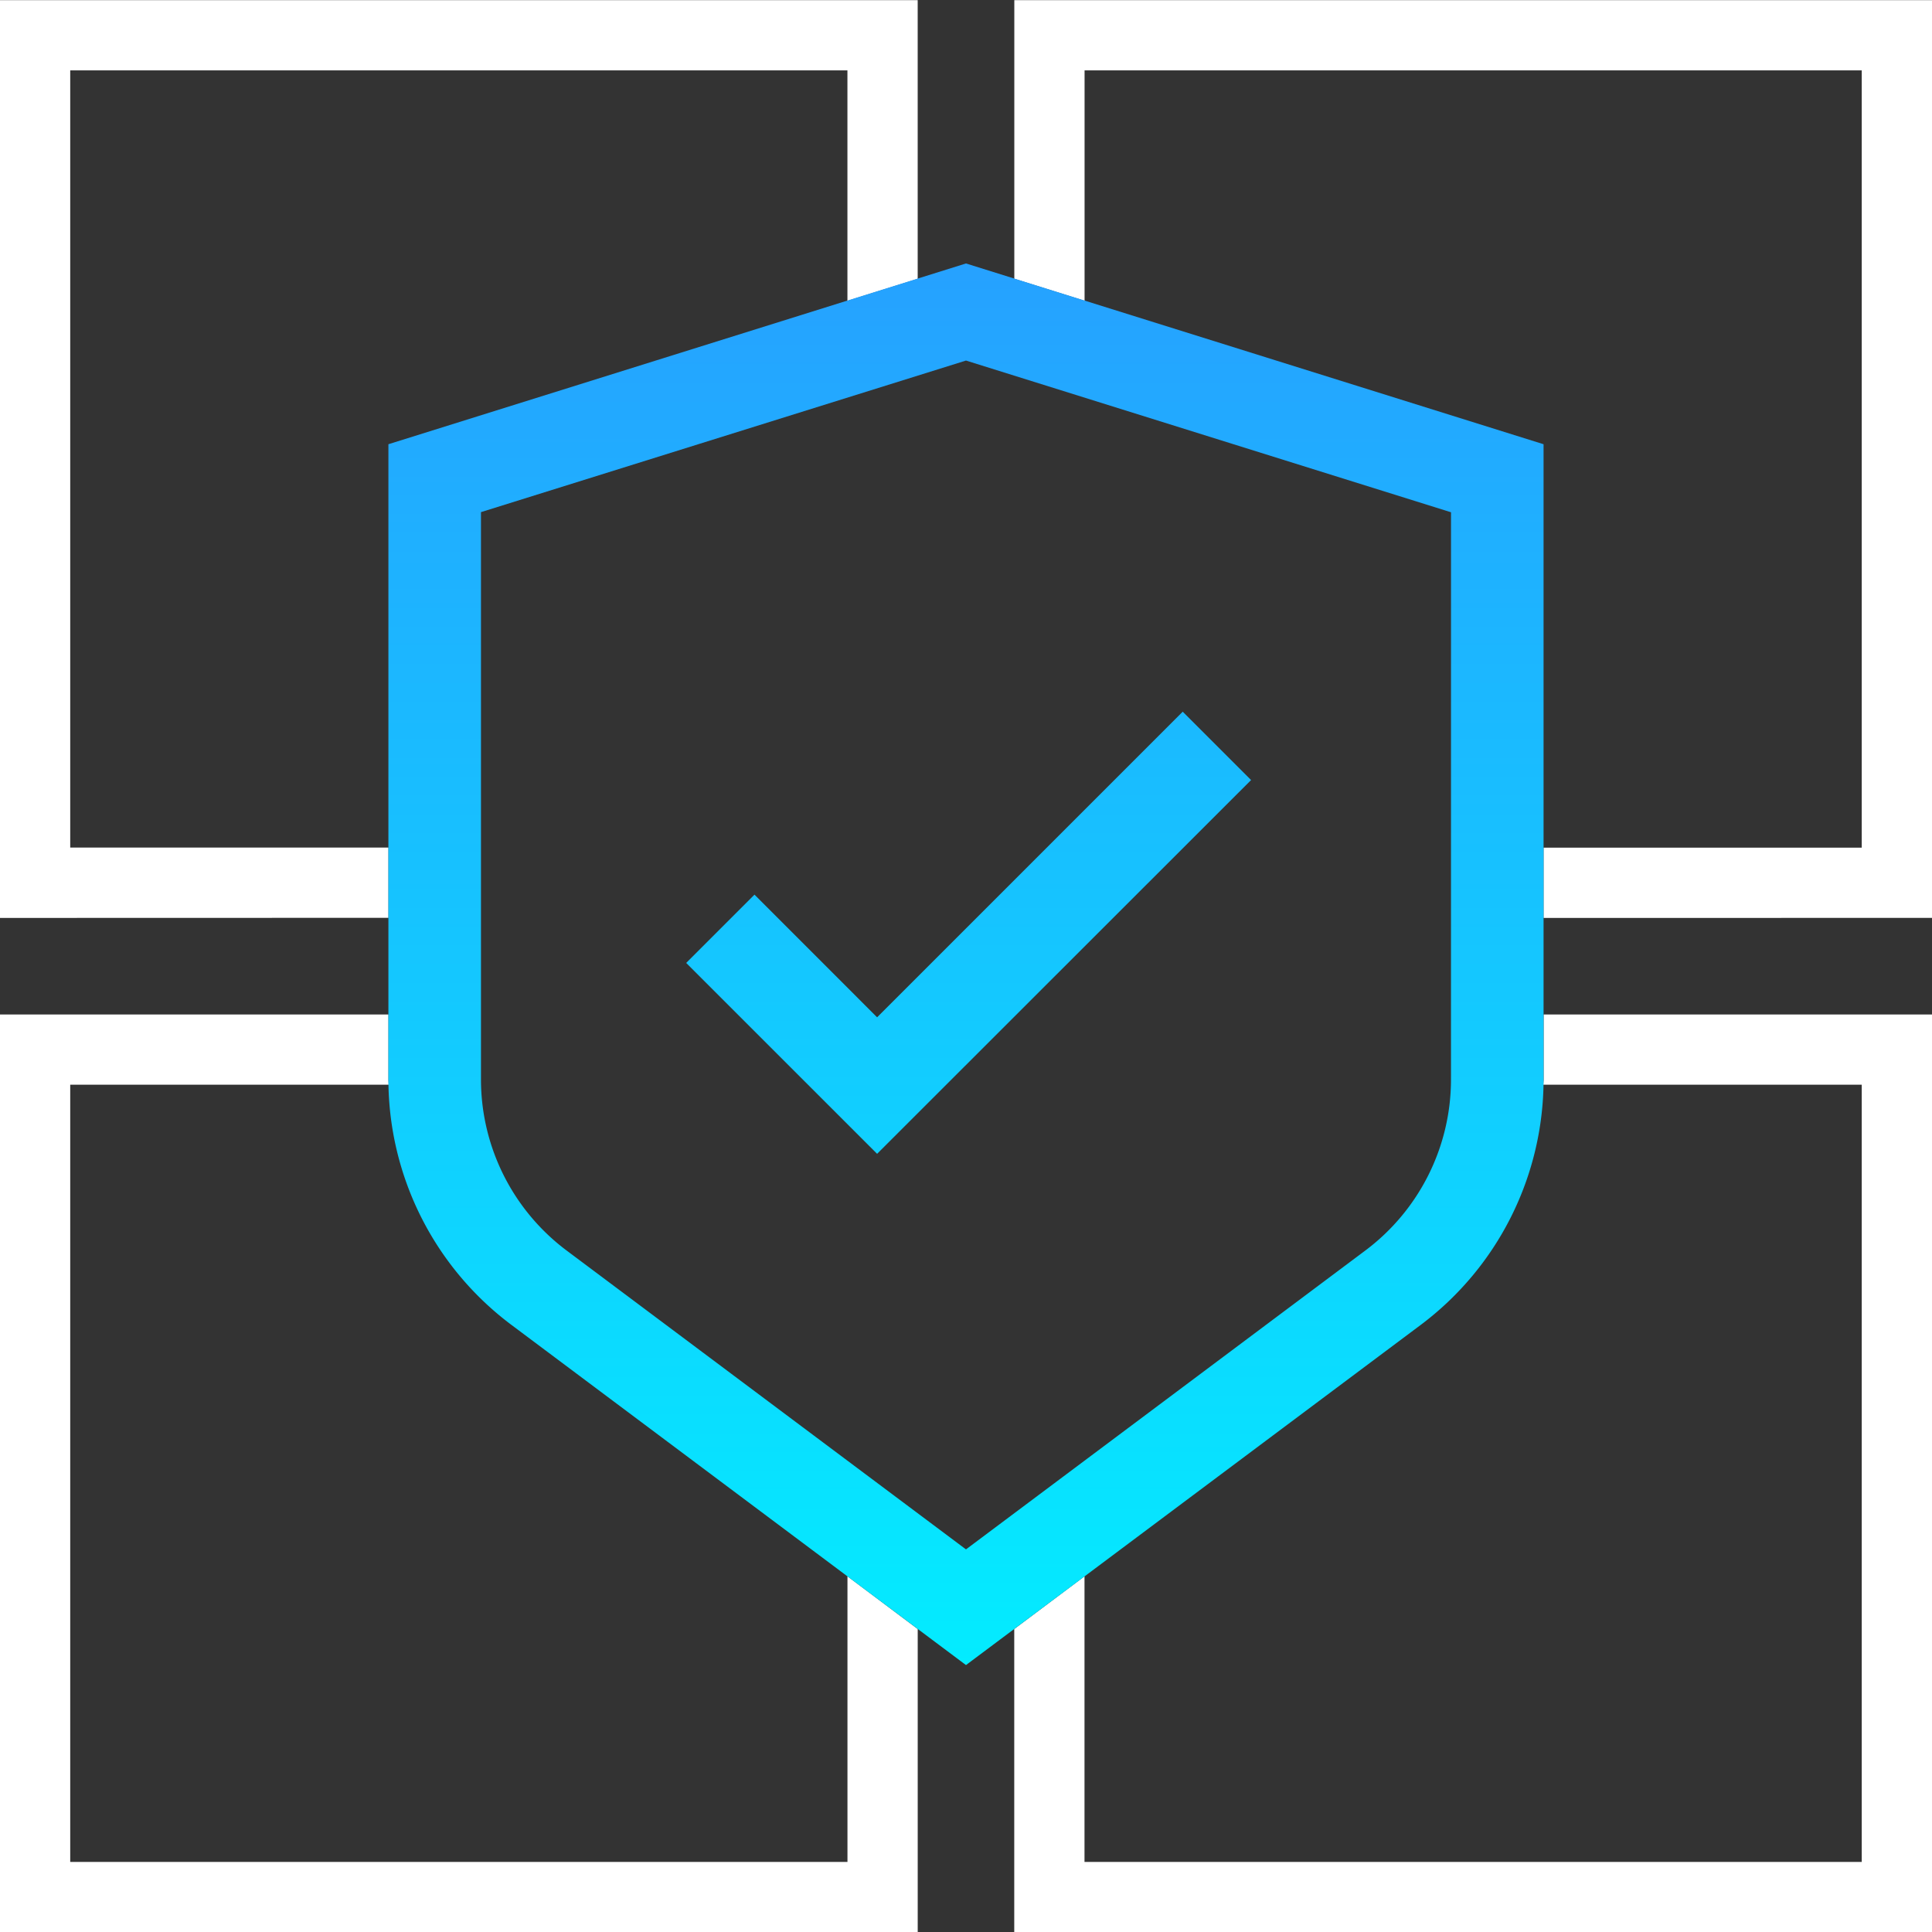 <svg xmlns="http://www.w3.org/2000/svg" xmlns:xlink="http://www.w3.org/1999/xlink" width="54.999" height="54.999" viewBox="0 0 54.999 54.999">
  <rect x="0" y="0" width="54.999" height="54.999" fill="#333333" stroke="none"/>
  <defs>
    <linearGradient id="linear-gradient" x1="0.5" x2="0.5" y2="1" gradientUnits="objectBoundingBox">
      <stop offset="0" stop-color="#26a1ff"/>
      <stop offset="1" stop-color="#03ecff"/>
    </linearGradient>
  </defs>
  <g id="icon_backup-m365" transform="translate(-0.001 0)">
    <path id="Union_2" data-name="Union 2" d="M-1991.126-4191v-8.63l2-1.5V-4193H-1967v-22.126h-9.065c0-.042.009-.084.009-.128v-1.871H-1965V-4191Zm-28.873,0v-26.124h11.058v1.866c0,.045.006.089.006.133H-2018V-4193h22.126v-8.13l2,1.5V-4191Zm43.941-28.873v-2H-1967V-4244h-22.124v6.558l-2-.626V-4246H-1965v26.126Zm-43.941,0V-4246h26.124v7.933l-2,.626V-4244H-2018v22.124h9.059v2Z" transform="translate(2020 4246.004)" fill="#fff"/>
    <path id="Path_13849" data-name="Path 13849" d="M24.97,28.96l8.7-8.7,1.946,1.946L24.97,32.846l-5.435-5.434,1.944-1.944ZM43.942,12.646v18.1a8.733,8.733,0,0,1-3.488,6.964L27.5,47.4,14.545,37.705a8.735,8.735,0,0,1-3.487-6.964V12.646L27.5,7.5Zm-2.634,1.937L27.5,10.264,13.693,14.579V30.74a6.086,6.086,0,0,0,2.431,4.854L27.5,44.107l11.375-8.513a6.084,6.084,0,0,0,2.432-4.854Z" fill="url(#linear-gradient)"/>
  </g>
</svg>
